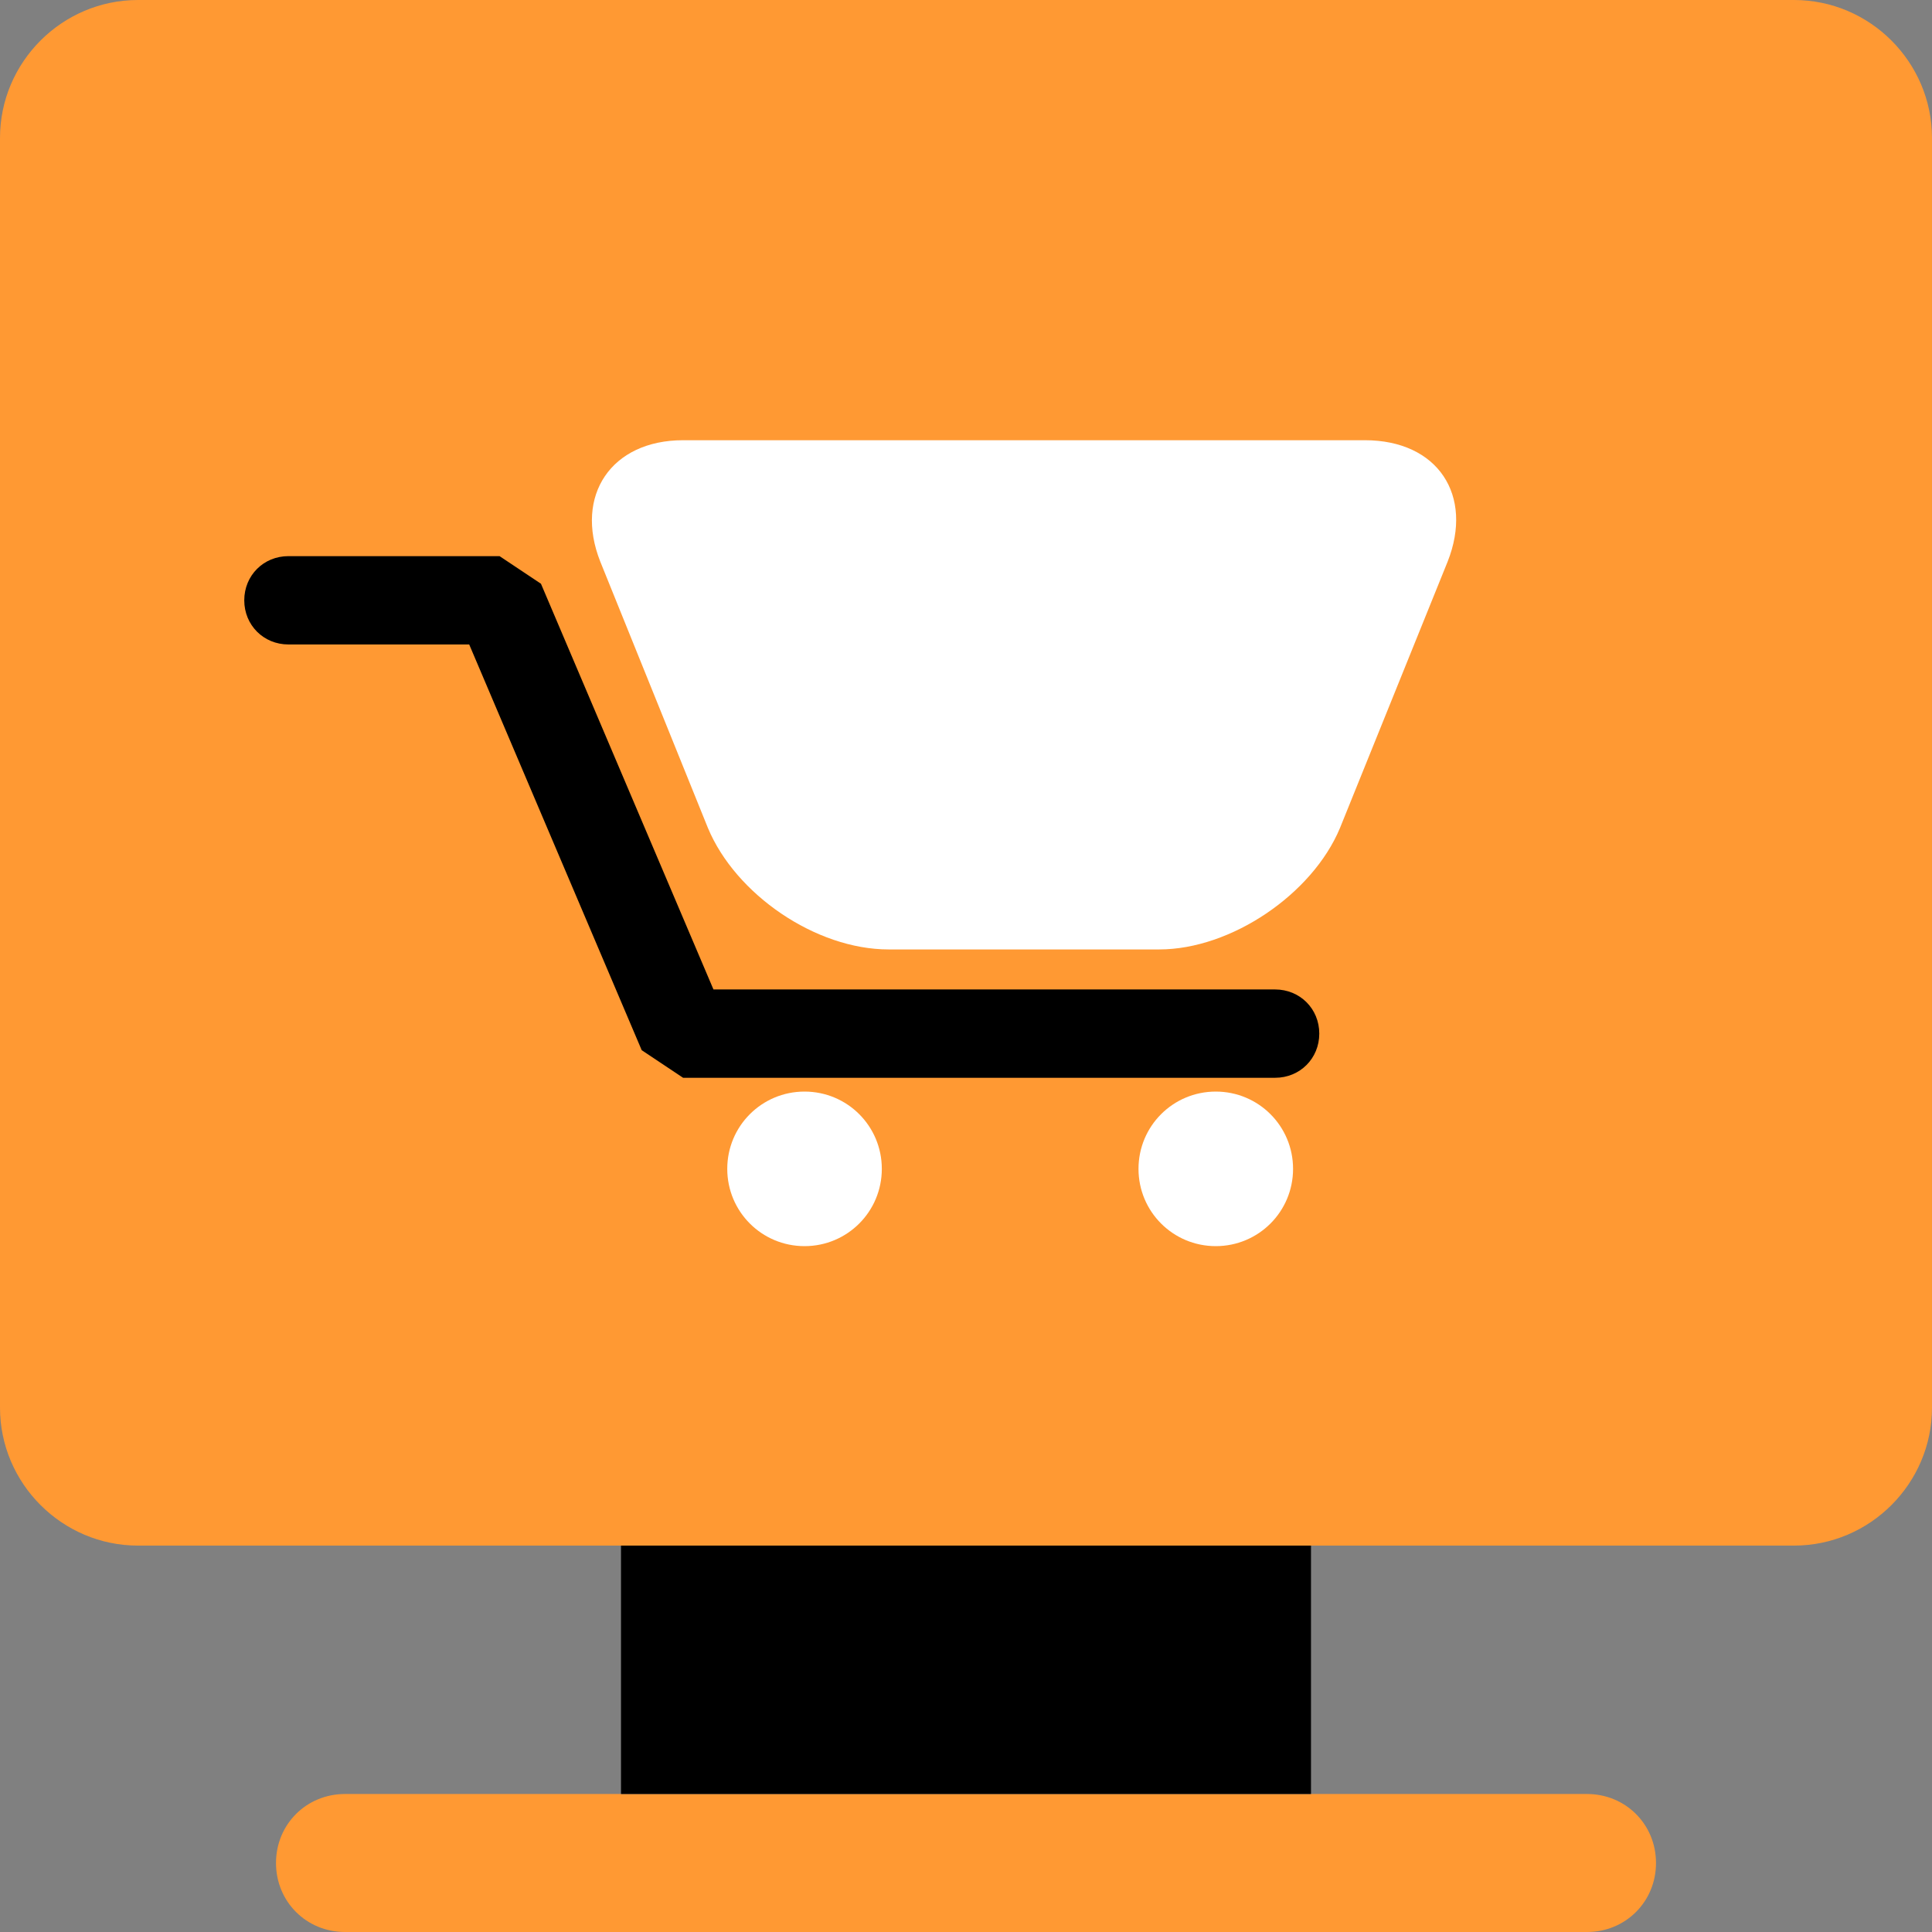 <svg version="1.1" id="ico_ec_shop" xmlns="http://www.w3.org/2000/svg" xmlns:xlink="http://www.w3.org/1999/xlink" x="0px"
	 y="0px" viewBox="0 0 140 140" style="enable-background:new 0 0 140 140;" xml:space="preserve">
<rect x="0" y="0" width="140" height="140" fill="#808080" stroke="none"/>
<style type="text/css">
	.st0{fill:none;}
	.st1{fill:#FF9933;}
	.st2{fill:#FFFFFF;}
</style>
<rect class="st0" width="140" height="140"/>
<g>
	<path class="st1" d="M130,112H10c-5.5,0-10-4.5-10-10V10C0,4.5,4.5,0,10,0h120c5.5,0,10,4.5,10,10v92C140,107.5,135.5,112,130,112z
		"/>
	<path class="st1" d="M115,130H25c-2.8,0-5,2.2-5,5l0,0c0,2.8,2.2,5,5,5h90c2.8,0,5-2.2,5-5l0,0C120,132.2,117.8,130,115,130z"/>
	<rect x="45" y="112" width="50" height="18"/>
</g>
<g>
	<g>
		<path class="st2" d="M84,68.8c5.2,0,11.1-4,13.1-8.8l7.8-19.3c1.9-4.8-0.7-8.8-6-8.8H83.7c-5.2,0-13.8,0-19,0H49.5
			c-5.2,0-7.9,4-6,8.8L51.3,60c2,4.8,7.8,8.8,13.1,8.8H84z"/>
		<path class="st2" d="M63.9,84.7c0,3.1-2.5,5.6-5.6,5.6c-3.1,0-5.6-2.5-5.6-5.6c0-3.1,2.5-5.6,5.6-5.6
			C61.4,79.1,63.9,81.6,63.9,84.7z"/>
		<path class="st2" d="M93.7,84.7c0,3.1-2.5,5.6-5.6,5.6c-3.1,0-5.6-2.5-5.6-5.6c0-3.1,2.5-5.6,5.6-5.6
			C91.2,79.1,93.7,81.6,93.7,84.7z"/>
	</g>
	<path d="M49.5,78.1l-3-2L34,46.7H20.9c-1.8,0-3.2-1.4-3.2-3.2c0-1.8,1.4-3.2,3.2-3.2h15.3l3,2l12.5,29.4h40.7
		c1.8,0,3.2,1.4,3.2,3.2c0,1.8-1.4,3.2-3.2,3.2H49.5z"/>
</g>
</svg>
